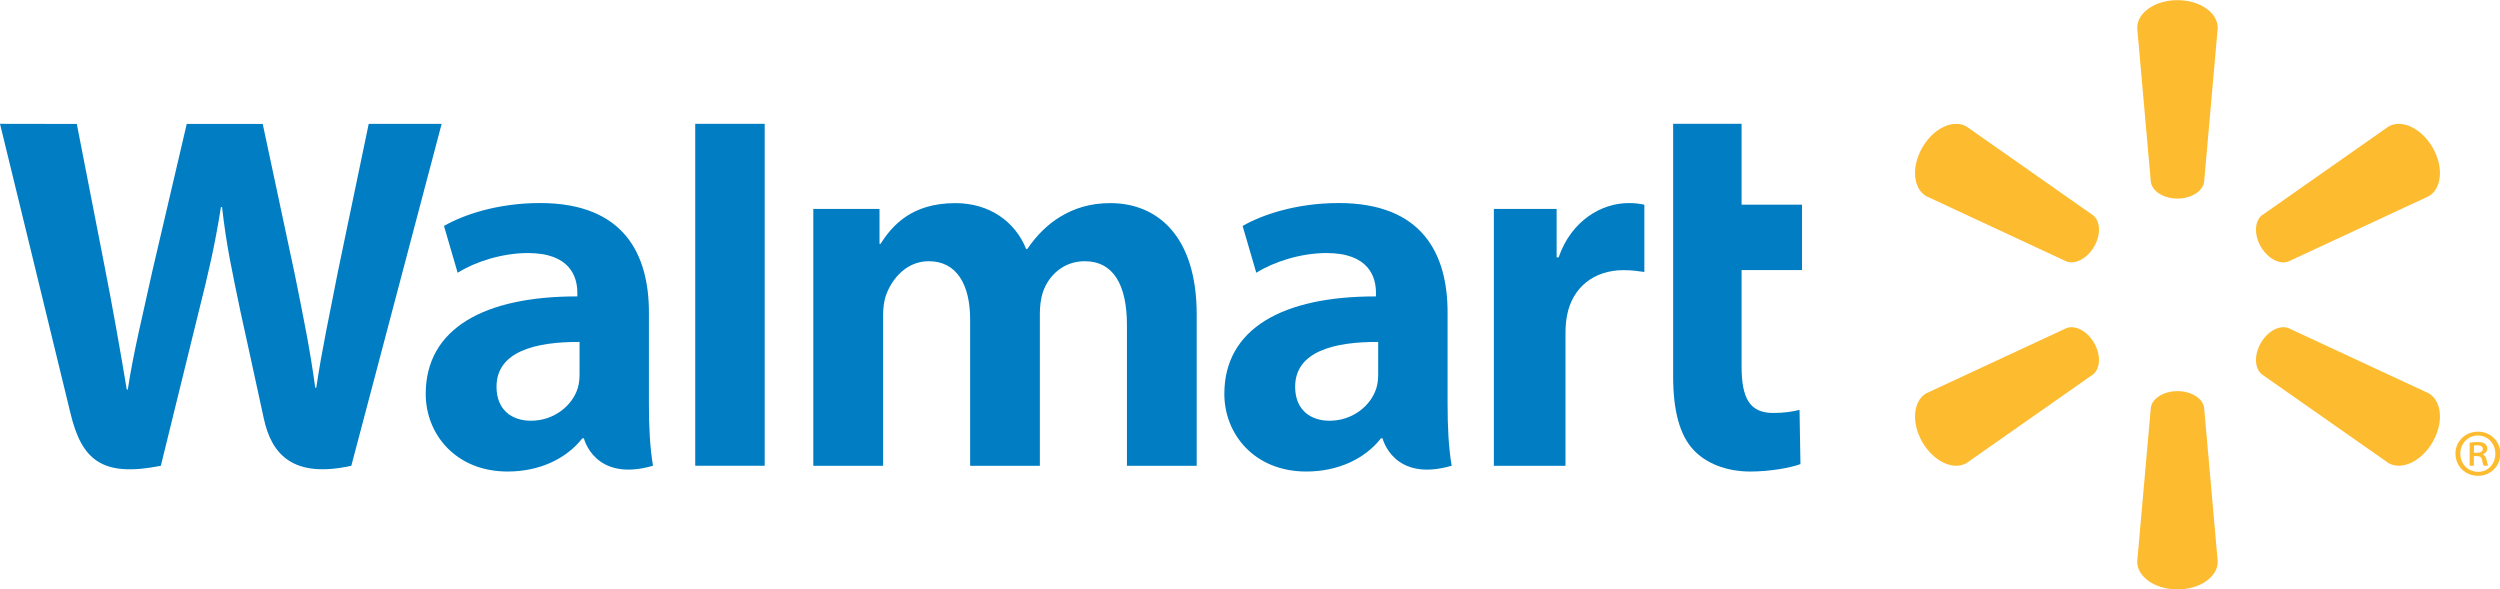 <svg xmlns:xlink="http://www.w3.org/1999/xlink"  xmlns="http://www.w3.org/2000/svg" version="1.1" id="Layer_2" x="0px" y="0px" width="1024px" height="241.3px" viewBox="0 0 1024 241.3" style="enable-background:new 0 0 612 792;">
  <style type="text/css">
	.st0{fill:#007DC3;}
	.st1{fill:#FDBB30;}
</style>
  <g transform="matrix(1.778, 0, 0, 1.778, -32, -502.72)">
    <path class="st0" d="M351.48,354.73c0-13.4-5.73-25.21-25.08-25.21c-9.94,0-17.83,2.79-22.14,5.28l3.15,10.78 c3.93-2.48,10.2-4.54,16.14-4.54c9.82-0.02,11.43,5.56,11.43,9.14v0.85c-21.41-0.04-34.93,7.37-34.93,22.47 c0,9.22,6.89,17.87,18.87,17.87c7.36,0,13.53-2.94,17.21-7.65h0.37c0,0,2.44,10.23,15.92,6.32c-0.71-4.26-0.94-8.8-0.94-14.26 M335.49,368.9c0,1.09-0.09,2.21-0.4,3.21c-1.24,4.09-5.49,7.56-10.79,7.56c-4.43,0-7.94-2.51-7.94-7.83 c0-8.12,8.95-10.37,19.13-10.32V368.9z"/>
    <path class="st0" d="M18,311.27c0,0,13.98,57.31,16.22,66.62c2.6,10.86,7.3,14.85,20.83,12.16l8.73-35.53 c2.22-8.83,3.7-15.12,5.12-24.09h0.25c1.01,9.06,2.43,15.29,4.25,24.12c0,0,3.55,16.13,5.37,24.6c1.82,8.47,6.91,13.81,20.16,10.9 l20.81-78.77h-16.8l-7.1,34.06c-1.91,9.91-3.64,17.67-4.98,26.73h-0.24c-1.21-8.97-2.76-16.42-4.7-26.07l-7.4-34.71h-17.5 l-7.91,33.84c-2.24,10.29-4.34,18.58-5.67,27.35H47.2c-1.37-8.25-3.19-18.68-5.16-28.64c0,0-4.7-24.19-6.35-32.54"/>
    <path class="st0" d="M167.49,354.73c0-13.4-5.73-25.21-25.08-25.21c-9.94,0-17.83,2.79-22.13,5.28l3.15,10.78 c3.93-2.48,10.2-4.54,16.14-4.54c9.83-0.02,11.43,5.56,11.43,9.14v0.85c-21.41-0.04-34.93,7.37-34.93,22.47 c0,9.22,6.89,17.87,18.86,17.87c7.37,0,13.53-2.94,17.22-7.65h0.36c0,0,2.45,10.23,15.92,6.32c-0.71-4.26-0.94-8.8-0.94-14.26 M151.51,368.9c0,1.09-0.1,2.21-0.4,3.21c-1.24,4.09-5.48,7.56-10.79,7.56c-4.43,0-7.94-2.51-7.94-7.83 c0-8.12,8.95-10.37,19.13-10.32V368.9z"/>
    <polyline class="st0" points="194.16,373.31 194.16,311.27 178.16,311.27 178.16,390.04 194.16,390.04 &#9;"/>
    <path class="st0" d="M403.44,311.27v58.11c0,8.01,1.51,13.63,4.73,17.05c2.81,3,7.45,4.94,13.02,4.94c4.73,0,9.38-0.9,11.58-1.71 l-0.21-12.49c-1.63,0.4-3.51,0.71-6.08,0.71c-5.45,0-7.27-3.49-7.27-10.68v-22.24h13.92V329.9h-13.92v-18.63"/>
    <path class="st0" d="M362.14,330.88v59.17h16.5v-30.3c0-1.63,0.1-3.05,0.36-4.36c1.22-6.35,6.08-10.41,13.04-10.41 c1.92,0,3.29,0.21,4.77,0.42V329.9c-1.25-0.25-2.1-0.37-3.65-0.37c-6.16,0-13.15,3.98-16.1,12.5h-0.46v-11.15"/>
    <path class="st0" d="M205.36,330.88v59.17h16.08v-34.7c0-1.63,0.19-3.35,0.76-4.85c1.33-3.5,4.58-7.58,9.77-7.58 c6.48,0,9.52,5.49,9.52,13.4v33.73h16.06v-35.12c0-1.55,0.22-3.42,0.67-4.8c1.32-3.97,4.82-7.21,9.65-7.21 c6.58,0,9.74,5.39,9.74,14.7v32.43h16.07v-34.85c0-18.38-9.33-25.66-19.87-25.66c-4.67,0-8.35,1.17-11.68,3.21 c-2.8,1.72-5.31,4.17-7.49,7.38h-0.24c-2.54-6.38-8.52-10.59-16.31-10.59c-10.01,0-14.51,5.08-17.24,9.38h-0.24v-8.04"/>
    <path class="st1" d="M519.62,328.49c3.18,0,5.79-1.66,6.14-3.8l3.14-35.52c0-3.51-4.1-6.39-9.28-6.39c-5.17,0-9.27,2.88-9.27,6.39 l3.14,35.52C513.83,326.83,516.45,328.49,519.62,328.49"/>
    <path class="st1" d="M500.42,339.58c1.59-2.74,1.47-5.85-0.21-7.22l-29.19-20.47c-3.03-1.76-7.59,0.36-10.17,4.83 c-2.58,4.48-2.13,9.47,0.9,11.22l32.31,15.04c2.03,0.75,4.77-0.68,6.37-3.44"/>
    <path class="st1" d="M538.82,339.55c1.59,2.76,4.34,4.19,6.35,3.44l32.33-15.04c3.04-1.76,3.49-6.75,0.9-11.22 c-2.58-4.48-7.15-6.59-10.17-4.83l-29.19,20.47c-1.67,1.37-1.79,4.48-0.21,7.22"/>
    <path class="st1" d="M519.62,372.85c3.18,0,5.79,1.64,6.14,3.77l3.14,35.51c0,3.52-4.1,6.4-9.28,6.4c-5.17,0-9.27-2.88-9.27-6.4 l3.14-35.51C513.83,374.49,516.45,372.85,519.62,372.85"/>
    <path class="st1" d="M538.82,361.76c1.59-2.76,4.34-4.19,6.35-3.44l32.33,15.03c3.04,1.77,3.49,6.76,0.9,11.24 c-2.58,4.47-7.15,6.59-10.17,4.83l-29.19-20.45c-1.67-1.38-1.79-4.48-0.21-7.23"/>
    <path class="st1" d="M500.42,361.74c1.59,2.76,1.47,5.85-0.21,7.23l-29.19,20.46c-3.03,1.75-7.59-0.37-10.17-4.83 c-2.58-4.48-2.13-9.48,0.9-11.25l32.31-15.02c2.03-0.77,4.77,0.67,6.37,3.42"/>
    <path class="st1" d="M588.88,382.19c2.86,0,5.12,2.22,5.12,5.05c0,2.9-2.26,5.12-5.16,5.12c-2.89,0-5.18-2.23-5.18-5.12 c0-2.83,2.29-5.05,5.18-5.05 M588.82,383.08c-2.3,0-4.04,1.87-4.04,4.16c0,2.36,1.74,4.2,4.1,4.2c2.29,0.04,3.97-1.83,3.97-4.16 c0-2.32-1.68-4.2-4.01-4.2H588.82z M587.92,390.04h-0.98v-5.31c0.53-0.1,1.1-0.16,1.84-0.16c0.89,0,1.34,0.16,1.68,0.42 c0.32,0.22,0.54,0.64,0.54,1.12c0,0.67-0.48,1.08-1.05,1.27v0.06c0.48,0.19,0.73,0.6,0.89,1.27c0.16,0.82,0.26,1.14,0.38,1.33 h-1.03c-0.15-0.19-0.27-0.67-0.41-1.4c-0.12-0.57-0.47-0.83-1.24-0.83h-0.64V390.04z M587.92,387.05h0.67 c0.74,0,1.37-0.22,1.37-0.86c0-0.51-0.32-0.86-1.27-0.86c-0.37,0-0.59,0.03-0.77,0.07V387.05z"/>
  </g>
</svg>